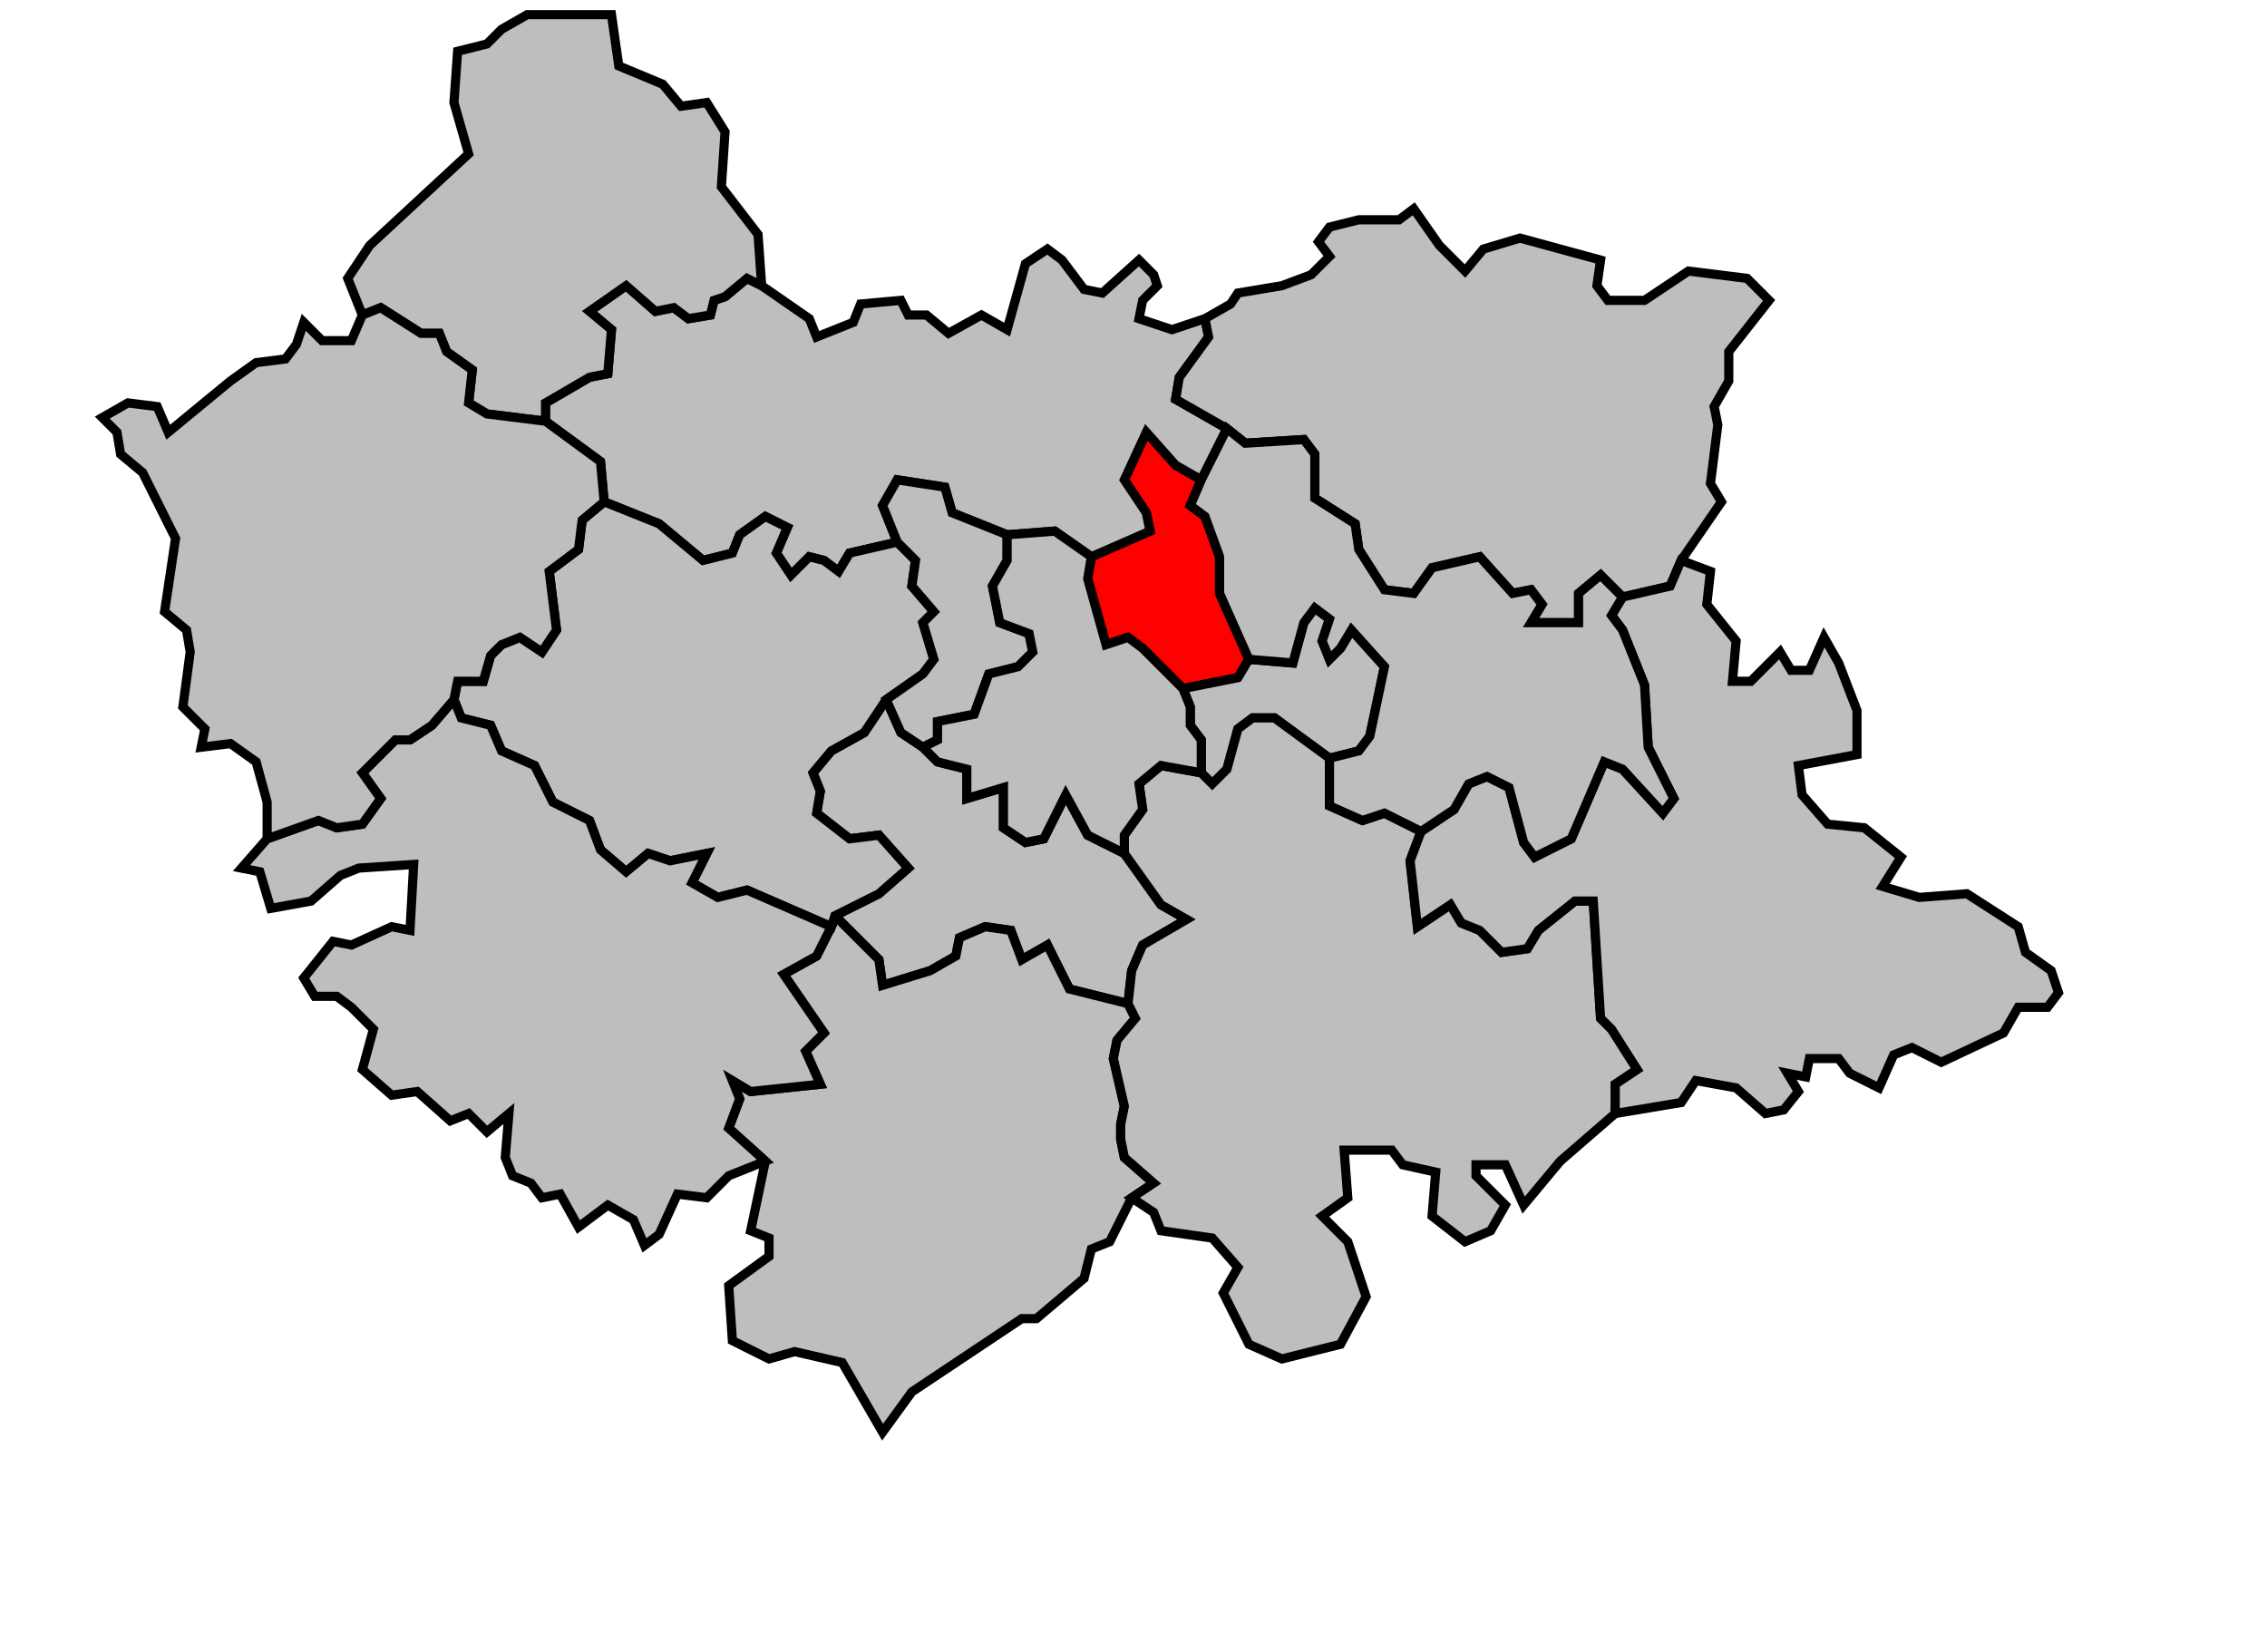 <svg xmlns="http://www.w3.org/2000/svg" width="542px" height="395px" 
 viewBox="29 56 571 451" preserveAspectRatio="xMidYMid meet" version="1.1">
<!-- created by michiel1972 using INSEE arrondissement ImageMap data as published on their website-->
<!-- Legal notice from INSEE:-->
<!-- The publications and data made available on this site may be viewed and downloaded free of charge; except where otherwise stated, -->
<!-- they may be reused, including for commercial purposes, without a license and without payment of royalties-->
<!-- other than those collected by the copyright collection and distribution entities governed by Title II of Book III of the Intellectual Property Code; reuse is however conditional upon respect of the integrity of the information and data, and a specific mention of sources.-->
  <polygon points="303, 208 319, 201 318, 196 312, 187 318, 174 326, 183 333, 187 330, 194 334, 197 338, 208 338, 218 346, 236 343, 241 328, 244 317, 233 313, 230 307, 232 302, 214 303, 208 " 
style="opacity:1;fill:#ff0000;fill-opacity:1;stroke:#000000;stroke-width:2.5;stroke-miterlimit:4;stroke-dasharray:none;stroke-opacity:1"/>
  <polygon points="247, 247 251, 256 257, 260 261, 264 269, 266 269, 274 279, 271 279, 282 285, 286 290, 285 296, 273 302, 284 312, 289 322, 303 329, 307 317, 314 314, 321 313, 330 297, 326 291, 314 284, 318 281, 310 274, 309 267, 312 266, 317 259, 321 246, 325 245, 318 233, 306 245, 300 253, 293 245, 284 237, 285 228, 278 229, 272 227, 267 232, 261 241, 256 247, 247 " 
style="opacity:1;fill:#bebebe;fill-opacity:1;stroke:#000000;stroke-width:2.5;stroke-miterlimit:4;stroke-dasharray:none;stroke-opacity:1"/>
  <polygon points="328, 244 343, 241 346, 236 358, 237 361, 226 364, 222 368, 225 366, 231 368, 236 371, 233 374, 228 383, 238 379, 257 376, 261 368, 263 353, 252 347, 252 343, 255 340, 266 336, 270 333, 267 333, 258 330, 254 330, 249 328, 244 " 
style="opacity:1;fill:#bebebe;fill-opacity:1;stroke:#000000;stroke-width:2.5;stroke-miterlimit:4;stroke-dasharray:none;stroke-opacity:1"/>
  <polygon points="204, 407 215, 399 215, 394 210, 392 214, 373 204, 364 207, 356 205, 351 210, 354 229, 352 225, 343 230, 338 219, 322 228, 317 232, 309 233, 306 245, 318 246, 325 259, 321 266, 317 267, 312 274, 309 281, 310 284, 318 291, 314 297, 326 313, 330 315, 334 310, 340 309, 345 312, 358 311, 363 311, 367 312, 372 320, 379 314, 383 308, 395 303, 397 301, 405 288, 416 284, 416 254, 436 246, 447 235, 428 222, 425 215, 427 205, 422 204, 407 " 
style="opacity:1;fill:#bebebe;fill-opacity:1;stroke:#000000;stroke-width:2.5;stroke-miterlimit:4;stroke-dasharray:none;stroke-opacity:1"/>
  <polygon points="154, 171 154, 166 166, 159 171, 158 172, 146 166, 141 176, 134 184, 141 189, 140 193, 143 199, 142 200, 138 203, 137 209, 132 213, 134 226, 143 228, 148 238, 144 240, 139 251, 138 253, 142 258, 142 264, 147 273, 142 280, 146 285, 128 291, 124 295, 127 301, 135 306, 136 316, 127 320, 131 321, 134 317, 138 316, 143 325, 146 334, 143 335, 148 327, 159 326, 165 340, 173 333, 187 326, 183 318, 174 312, 187 318, 196 319, 201 303, 208 293, 201 280, 202 265, 196 263, 189 250, 187 246, 194 250, 204 237, 207 234, 212 230, 209 226, 208 221, 213 217, 207 220, 200 214, 197 207, 202 205, 207 197, 209 185, 199 170, 193 169, 182 154, 171 " 
style="opacity:1;fill:#bebebe;fill-opacity:1;stroke:#000000;stroke-width:2.5;stroke-miterlimit:4;stroke-dasharray:none;stroke-opacity:1"/>
  <polygon points="130, 70 138, 68 142, 64 149, 60 172, 60 174, 74 186, 79 191, 85 198, 84 203, 92 202, 107 212, 120 213, 134 209, 132 203, 137 200, 138 199, 142 193, 143 189, 140 184, 141 176, 134 166, 141 172, 146 171, 158 166, 159 154, 166 154, 171 138, 169 133, 166 134, 157 127, 152 125, 147 120, 147 109, 140 104, 142 100, 132 106, 123 133, 98 129, 84 130, 70 " 
style="opacity:1;fill:#bebebe;fill-opacity:1;stroke:#000000;stroke-width:2.5;stroke-miterlimit:4;stroke-dasharray:none;stroke-opacity:1"/>
  <polygon points="313, 330 314, 321 317, 314 329, 307 322, 303 312, 289 312, 284 317, 277 316, 270 322, 265 333, 267 336, 270 340, 266 343, 255 347, 252 353, 252 368, 263 368, 276 377, 280 383, 278 393, 283 390, 291 392, 309 401, 303 404, 308 409, 310 415, 316 422, 315 425, 310 435, 302 440, 302 442, 334 445, 337 452, 348 446, 352 446, 360 431, 373 421, 385 416, 374 408, 374 408, 377 416, 385 412, 392 405, 395 396, 388 397, 376 388, 374 385, 370 372, 370 373, 383 366, 388 373, 395 378, 410 371, 423 355, 427 346, 423 339, 409 343, 402 336, 394 322, 392 320, 387 314, 383 320, 379 312, 372 311, 367 311, 363 312, 358 309, 345 310, 340 315, 334 313, 330 " 
style="opacity:1;fill:#bebebe;fill-opacity:1;stroke:#000000;stroke-width:2.5;stroke-miterlimit:4;stroke-dasharray:none;stroke-opacity:1"/>
  <polygon points="334, 143 341, 139 343, 136 355, 134 363, 131 368, 126 365, 122 368, 118 376, 116 387, 116 391, 113 398, 123 405, 130 410, 124 420, 121 442, 127 441, 134 444, 138 454, 138 466, 130 482, 132 488, 138 477, 152 477, 160 473, 167 474, 172 472, 188 475, 193 464, 209 461, 216 448, 219 442, 213 436, 218 436, 226 423, 226 426, 221 423, 217 418, 218 409, 208 396, 211 391, 218 383, 217 376, 206 375, 199 364, 192 364, 180 361, 176 345, 177 340, 173 326, 165 327, 159 335, 148 334, 143 " 
style="opacity:1;fill:#bebebe;fill-opacity:1;stroke:#000000;stroke-width:2.5;stroke-miterlimit:4;stroke-dasharray:none;stroke-opacity:1"/>
  <polygon points="393, 283 402, 277 406, 270 411, 268 417, 271 421, 286 424, 290 434, 285 443, 264 448, 266 459, 278 462, 274 455, 260 454, 243 448, 228 445, 224 448, 219 461, 216 464, 209 472, 212 471, 221 479, 231 478, 242 483, 242 491, 234 494, 239 499, 239 503, 230 507, 237 512, 250 512, 262 496, 265 497, 273 504, 281 514, 282 524, 290 519, 298 529, 301 542, 300 556, 309 558, 316 565, 321 567, 327 564, 331 556, 331 552, 338 535, 346 527, 342 522, 344 518, 353 510, 349 507, 345 499, 345 498, 350 493, 349 496, 354 492, 359 487, 360 479, 353 468, 351 464, 357 446, 360 446, 352 452, 348 445, 337 442, 334 440, 302 435, 302 425, 310 422, 315 415, 316 409, 310 404, 308 401, 303 392, 309 390, 291 393, 283 " 
style="opacity:1;fill:#bebebe;fill-opacity:1;stroke:#000000;stroke-width:2.5;stroke-miterlimit:4;stroke-dasharray:none;stroke-opacity:1"/>
  <polygon points="129, 247 130, 242 137, 242 139, 235 142, 232 147, 230 153, 234 157, 228 155, 212 163, 206 164, 198 170, 193 185, 199 197, 209 205, 207 207, 202 214, 197 220, 200 217, 207 221, 213 226, 208 230, 209 234, 212 237, 207 250, 204 255, 209 254, 216 260, 223 257, 226 260, 236 257, 240 247, 247 241, 256 232, 261 227, 267 229, 272 228, 278 237, 285 245, 284 253, 293 245, 300 233, 306 232, 309 209, 299 201, 301 194, 297 198, 289 188, 291 182, 289 176, 294 169, 288 166, 280 156, 275 151, 265 142, 261 139, 254 131, 252 129, 247 " 
style="opacity:1;fill:#bebebe;fill-opacity:1;stroke:#000000;stroke-width:2.5;stroke-miterlimit:4;stroke-dasharray:none;stroke-opacity:1"/>
  <polygon points="71, 293 78, 285 92, 280 97, 282 104, 281 109, 274 104, 267 113, 258 117, 258 123, 254 129, 247 131, 252 139, 254 142, 261 151, 265 156, 275 166, 280 169, 288 176, 294 182, 289 188, 291 198, 289 194, 297 201, 301 209, 299 232, 309 228, 317 219, 322 230, 338 225, 343 229, 352 210, 354 205, 351 207, 356 204, 364 214, 373 204, 377 198, 383 190, 382 185, 393 181, 396 178, 389 171, 385 163, 391 158, 382 153, 383 150, 379 145, 377 143, 372 144, 360 138, 365 133, 360 128, 362 119, 354 112, 355 104, 348 107, 337 101, 331 97, 328 91, 328 88, 323 96, 313 101, 314 112, 309 117, 310 118, 292 103, 293 98, 295 90, 302 79, 304 76, 294 71, 293 " 
style="opacity:1;fill:#bebebe;fill-opacity:1;stroke:#000000;stroke-width:2.5;stroke-miterlimit:4;stroke-dasharray:none;stroke-opacity:1"/>
  <polygon points="68, 160 75, 155 83, 154 86, 150 88, 144 93, 149 101, 149 104, 142 109, 140 120, 147 125, 147 127, 152 134, 157 133, 166 138, 169 154, 171 169, 182 170, 193 164, 198 163, 206 155, 212 157, 228 153, 234 147, 230 142, 232 139, 235 137, 242 130, 242 129, 247 123, 254 117, 258 113, 258 104, 267 109, 274 104, 281 97, 282 92, 280 78, 285 78, 275 75, 264 68, 259 60, 260 61, 255 55, 249 57, 234 56, 228 50, 223 53, 203 44, 185 38, 180 37, 174 33, 170 40, 166 48, 167 51, 174 68, 160 " 
style="opacity:1;fill:#bebebe;fill-opacity:1;stroke:#000000;stroke-width:2.5;stroke-miterlimit:4;stroke-dasharray:none;stroke-opacity:1"/>
  <polygon points="333, 187 340, 173 345, 177 361, 176 364, 180 364, 192 375, 199 376, 206 383, 217 391, 218 396, 211 409, 208 418, 218 423, 217 426, 221 423, 226 436, 226 436, 218 442, 213 448, 219 445, 224 448, 228 454, 243 455, 260 462, 274 459, 278 448, 266 443, 264 434, 285 424, 290 421, 286 417, 271 411, 268 406, 270 402, 277 393, 283 383, 278 377, 280 368, 276 368, 263 376, 261 379, 257 383, 238 374, 228 371, 233 368, 236 366, 231 368, 225 364, 222 361, 226 358, 237 346, 236 338, 218 338, 208 334, 197 330, 194 333, 187 " 
style="opacity:1;fill:#bebebe;fill-opacity:1;stroke:#000000;stroke-width:2.5;stroke-miterlimit:4;stroke-dasharray:none;stroke-opacity:1"/>
  <polygon points="280, 202 280, 209 276, 216 278, 226 286, 229 287, 234 283, 238 275, 240 271, 251 261, 253 261, 258 257, 260 251, 256 247, 247 257, 240 260, 236 257, 226 260, 223 254, 216 255, 209 250, 204 246, 194 250, 187 263, 189 265, 196 280, 202 " 
style="opacity:1;fill:#bebebe;fill-opacity:1;stroke:#000000;stroke-width:2.5;stroke-miterlimit:4;stroke-dasharray:none;stroke-opacity:1"/>
  <polygon points="257, 260 261, 258 261, 253 271, 251 275, 240 283, 238 287, 234 286, 229 278, 226 276, 216 280, 209 280, 202 293, 201 303, 208 302, 214 307, 232 313, 230 317, 233 328, 244 330, 249 330, 254 333, 258 333, 267 322, 265 316, 270 317, 277 312, 284 312, 289 302, 284 296, 273 290, 285 285, 286 279, 282 279, 271 269, 274 269, 266 261, 264 257, 260 " 
style="opacity:1;fill:#bebebe;fill-opacity:1;stroke:#000000;stroke-width:2.5;stroke-miterlimit:4;stroke-dasharray:none;stroke-opacity:1"/>
</svg>
